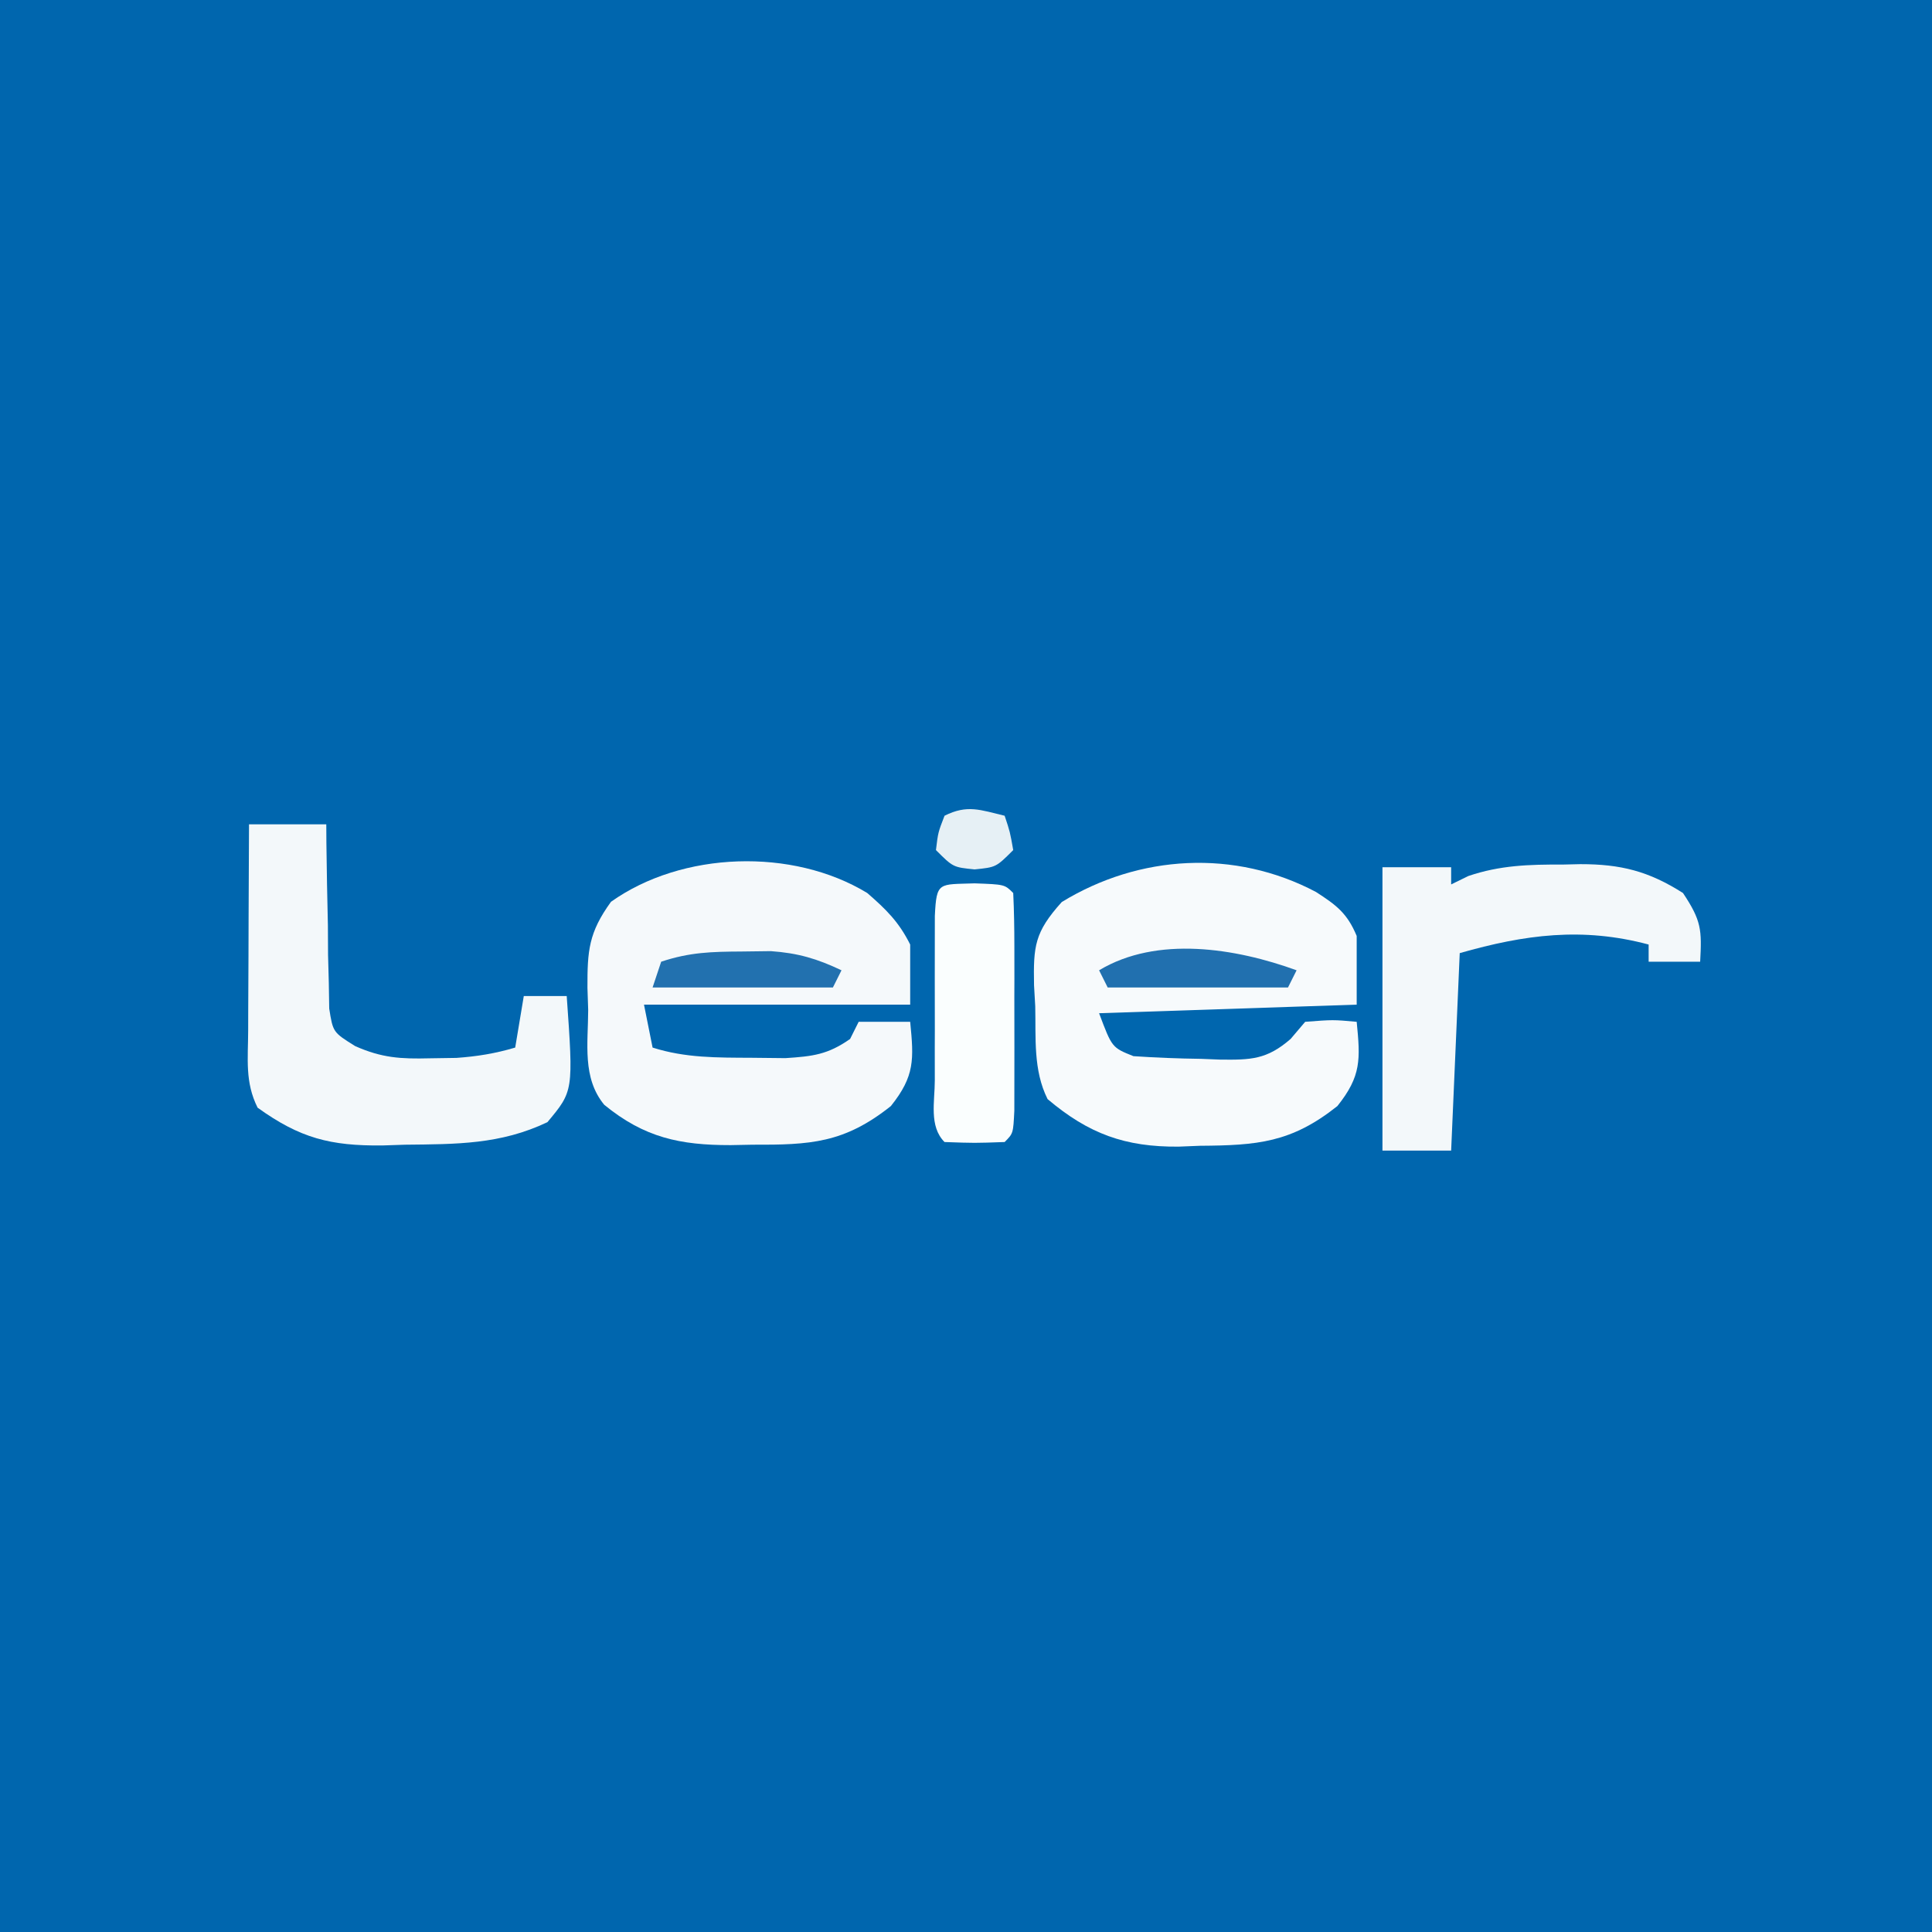 <?xml version="1.0" encoding="UTF-8"?>
<svg version="1.1" xmlns="http://www.w3.org/2000/svg" width="225" height="225">
<rect width="100%" height="100%" fill="#333333" stroke="none"/>
<path d="M0 0 C74.25 0 148.5 0 225 0 C225 74.25 225 148.5 225 225 C150.75 225 76.5 225 0 225 C0 150.75 0 76.5 0 0 Z " fill="#0066AE" transform="translate(0,0)"/>
<path d="M0 0 C2.228 1.935 3.687 3.374 5 6 C5 8.31 5 10.62 5 13 C-5.23 13 -15.46 13 -26 13 C-25.67 14.65 -25.34 16.3 -25 18 C-21.184 19.217 -17.483 19.168 -13.5 19.188 C-11.535 19.209 -11.535 19.209 -9.531 19.23 C-6.32 19.021 -4.6 18.816 -2 17 C-1.67 16.34 -1.34 15.68 -1 15 C0.98 15 2.96 15 5 15 C5.429 19.373 5.551 21.311 2.75 24.812 C-2.685 29.136 -6.622 29.338 -13.375 29.312 C-14.213 29.329 -15.051 29.345 -15.914 29.361 C-21.789 29.366 -25.951 28.497 -30.632 24.663 C-33.213 21.525 -32.512 17.522 -32.5 13.625 C-32.528 12.774 -32.557 11.923 -32.586 11.047 C-32.599 6.714 -32.444 4.613 -29.844 1.023 C-21.571 -4.863 -8.703 -5.297 0 0 Z " fill="#F5F9FB" transform="translate(101,104)"/>
<path d="M0 0 C2.375 1.531 3.644 2.479 4.746 5.125 C4.746 7.765 4.746 10.405 4.746 13.125 C-5.154 13.455 -15.054 13.785 -25.254 14.125 C-23.754 18.125 -23.754 18.125 -21.254 19.125 C-18.613 19.302 -16.022 19.402 -13.379 19.438 C-12.298 19.481 -12.298 19.481 -11.195 19.525 C-7.588 19.569 -5.723 19.532 -2.949 17.121 C-2.39 16.462 -1.83 15.804 -1.254 15.125 C1.996 14.875 1.996 14.875 4.746 15.125 C5.175 19.498 5.297 21.436 2.496 24.938 C-2.87 29.206 -6.829 29.516 -13.504 29.562 C-14.325 29.595 -15.146 29.628 -15.992 29.662 C-22.217 29.716 -26.472 28.172 -31.254 24.125 C-32.94 20.753 -32.607 17.017 -32.691 13.312 C-32.737 12.505 -32.783 11.697 -32.83 10.865 C-32.916 6.298 -32.768 4.697 -29.602 1.176 C-20.578 -4.352 -9.459 -4.998 0 0 Z " fill="#F7FAFC" transform="translate(153.254,103.875)"/>
<path d="M0 0 C2.97 0 5.94 0 9 0 C9.004 0.711 9.008 1.423 9.012 2.156 C9.045 5.375 9.116 8.593 9.188 11.812 C9.193 12.932 9.199 14.052 9.205 15.205 C9.234 16.278 9.263 17.351 9.293 18.457 C9.317 19.942 9.317 19.942 9.341 21.456 C9.778 24.213 9.778 24.213 12.358 25.826 C15.468 27.208 17.671 27.336 21.062 27.25 C22.596 27.227 22.596 27.227 24.16 27.203 C26.585 27.03 28.678 26.69 31 26 C31.33 24.02 31.66 22.04 32 20 C33.65 20 35.3 20 37 20 C37.783 31.065 37.783 31.065 34.75 34.688 C29.286 37.295 24.15 37.248 18.188 37.312 C17.31 37.342 16.433 37.371 15.529 37.4 C9.478 37.459 5.939 36.554 1 33 C-0.487 30.026 -0.111 27.337 -0.098 24.023 C-0.096 22.996 -0.096 22.996 -0.093 21.947 C-0.088 19.756 -0.075 17.566 -0.062 15.375 C-0.057 13.891 -0.053 12.406 -0.049 10.922 C-0.038 7.281 -0.021 3.641 0 0 Z " fill="#F3F8FA" transform="translate(29,96)"/>
<path d="M0 0 C2.64 0 5.28 0 8 0 C8 0.66 8 1.32 8 2 C8.661 1.676 9.323 1.353 10.004 1.02 C13.685 -0.233 17.096 -0.33 20.938 -0.312 C21.628 -0.329 22.318 -0.345 23.029 -0.361 C27.765 -0.366 31.007 0.459 35 3 C37.152 6.228 37.201 7.284 37 11 C35.02 11 33.04 11 31 11 C31 10.34 31 9.68 31 9 C23.288 6.943 16.587 7.832 9 10 C8.67 17.59 8.34 25.18 8 33 C5.36 33 2.72 33 0 33 C0 22.11 0 11.22 0 0 Z " fill="#F3F8FA" transform="translate(161,101)"/>
<path d="M0 0 C3.5 0.125 3.5 0.125 4.5 1.125 C4.6 3.186 4.631 5.25 4.633 7.312 C4.635 9.196 4.635 9.196 4.637 11.117 C4.634 12.103 4.634 12.103 4.63 13.108 C4.625 15.117 4.63 17.125 4.637 19.133 C4.635 20.388 4.634 21.644 4.633 22.938 C4.632 24.099 4.631 25.26 4.629 26.457 C4.5 29.125 4.5 29.125 3.5 30.125 C0 30.25 0 30.25 -3.5 30.125 C-5.33 28.295 -4.63 25.393 -4.633 22.938 C-4.634 21.682 -4.635 20.426 -4.637 19.133 C-4.635 18.476 -4.633 17.819 -4.63 17.142 C-4.625 15.133 -4.63 13.125 -4.637 11.117 C-4.635 9.862 -4.634 8.606 -4.633 7.312 C-4.631 5.57 -4.631 5.57 -4.629 3.793 C-4.434 -0.246 -4.175 0.149 0 0 Z " fill="#FAFEFE" transform="translate(113.5,102.875)"/>
<path d="M0 0 C1.121 -0.014 2.243 -0.028 3.398 -0.043 C6.574 0.184 8.767 0.834 11.625 2.188 C11.295 2.848 10.965 3.507 10.625 4.188 C3.695 4.188 -3.235 4.188 -10.375 4.188 C-10.045 3.197 -9.715 2.208 -9.375 1.188 C-6.059 0.082 -3.49 0.02 0 0 Z " fill="#2271AF" transform="translate(86.375,110.812)"/>
<path d="M0 0 C-0.33 0.66 -0.66 1.32 -1 2 C-7.93 2 -14.86 2 -22 2 C-22.33 1.34 -22.66 0.68 -23 0 C-16.253 -4.058 -7.099 -2.581 0 0 Z " fill="#2170AF" transform="translate(151,113)"/>
<path d="M0 0 C0.625 1.875 0.625 1.875 1 4 C-1 6 -1 6 -3.5 6.25 C-6 6 -6 6 -8 4 C-7.75 1.938 -7.75 1.938 -7 0 C-4.333 -1.333 -2.833 -0.671 0 0 Z " fill="#E6F0F5" transform="translate(117,95)"/>
</svg>
